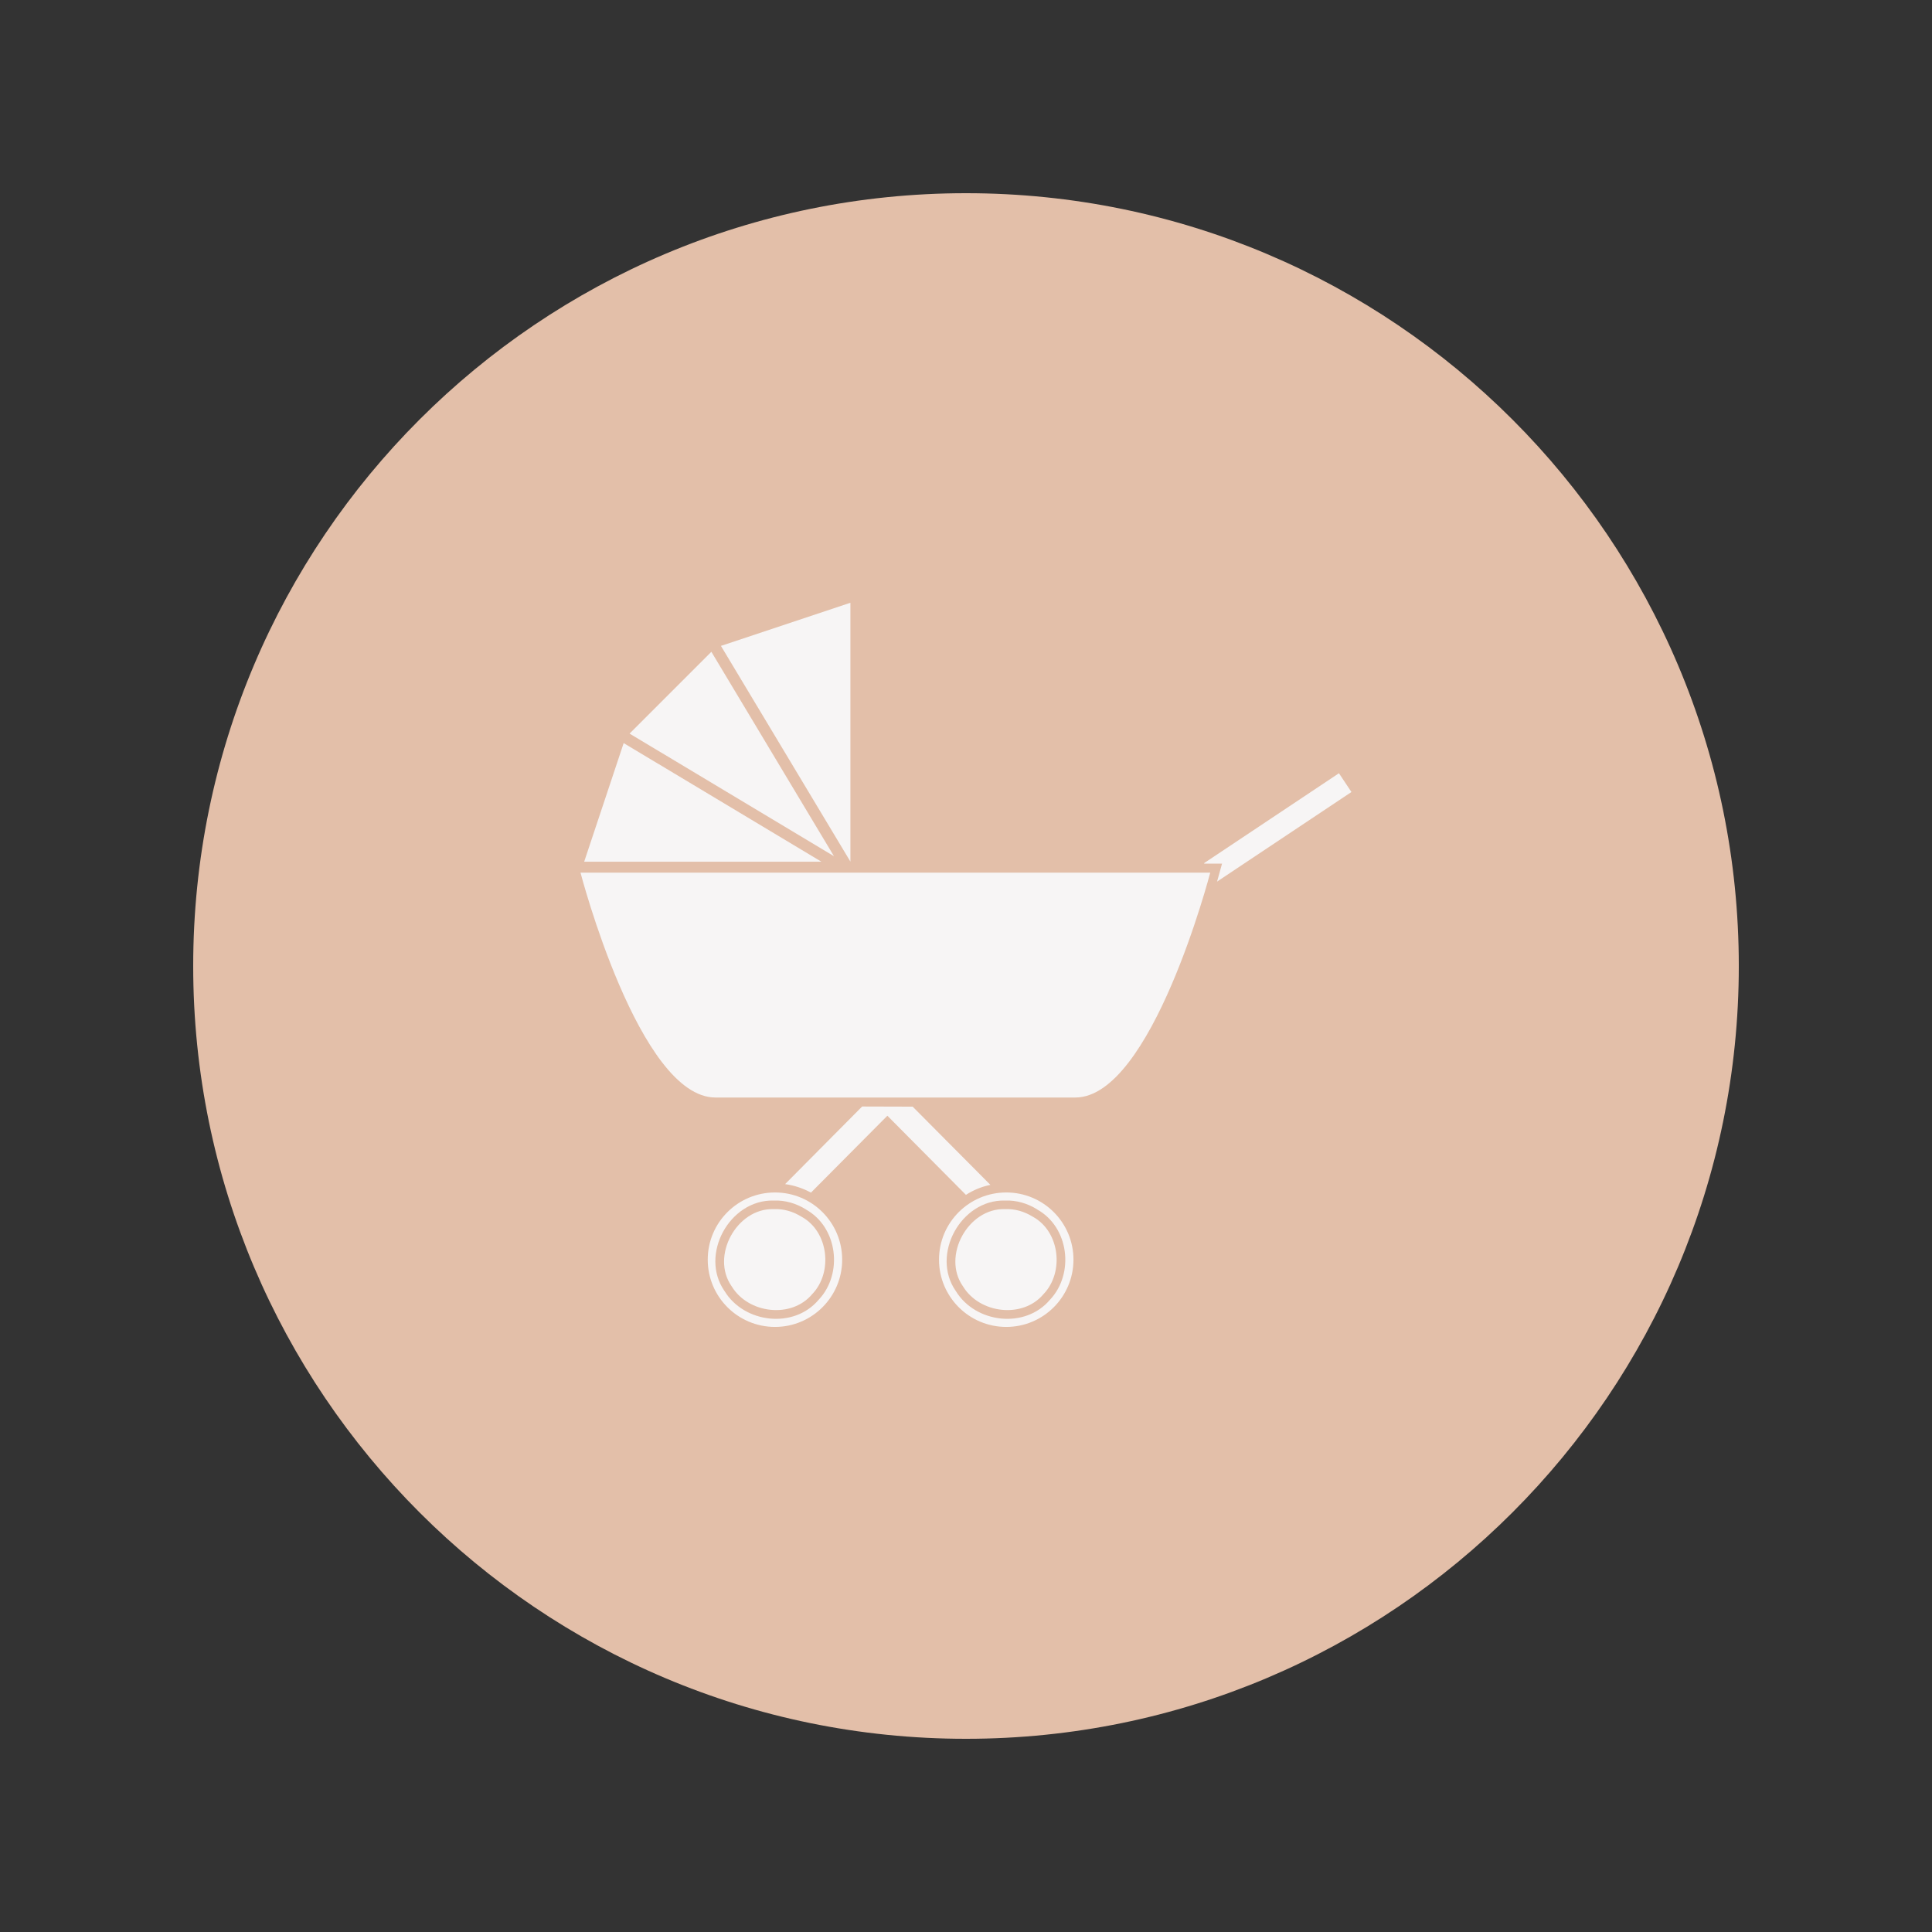 <svg xmlns="http://www.w3.org/2000/svg" xmlns:xlink="http://www.w3.org/1999/xlink" width="500" viewBox="0 0 375 375" height="500" preserveAspectRatio="xMidYMid meet"><rect x="0" y="0" width="375" height="375" fill="#333333" stroke="none"/><defs><clipPath id="id1"><path d="M 37.5 37.5 L 337.5 37.5 L 337.5 337.5 L 37.5 337.5 Z M 37.5 37.5 " clip-rule="nonzero"></path></clipPath><clipPath id="id2"><path d="M 112.5 117 L 262.5 117 L 262.5 258 L 112.5 258 Z M 112.5 117 " clip-rule="nonzero"></path></clipPath></defs><g clip-path="url(#id1)"><path fill="#e3bfa9" d="M 187.5 37.5 C 104.656 37.5 37.5 104.656 37.5 187.5 C 37.5 270.344 104.656 337.5 187.5 337.5 C 270.344 337.5 337.5 270.344 337.5 187.5 C 337.5 104.656 270.344 37.5 187.5 37.5 " fill-opacity="1" fill-rule="nonzero"></path></g><g clip-path="url(#id2)"><path fill="#f7f5f5" d="M 165.062 116.992 L 139.934 125.367 L 165.062 167.234 Z M 138.078 126.512 L 122.199 142.391 L 161.871 166.184 Z M 121.055 144.234 L 113.387 167.262 L 159.441 167.262 Z M 259.887 150.086 L 233.691 167.547 L 233.746 167.629 L 237.199 167.629 C 236.883 168.793 236.562 169.957 236.23 171.121 L 262.312 153.727 Z M 112.676 169.375 C 112.676 169.375 124.031 213.027 138.871 213.027 L 208.715 213.027 C 223.555 213.027 234.906 169.375 234.906 169.375 Z M 167.34 214.773 L 152.391 229.836 C 154.145 230.074 155.848 230.645 157.41 231.484 L 172.238 216.562 L 187.488 231.922 C 188.93 230.988 190.535 230.324 192.238 229.984 L 177.148 214.801 C 173.879 214.797 170.609 214.785 167.34 214.773 Z M 150.426 231.457 C 143.215 231.457 137.371 237.293 137.371 244.5 C 137.371 251.707 143.215 257.555 150.426 257.555 C 157.633 257.555 163.465 251.707 163.465 244.5 C 163.465 237.293 157.633 231.457 150.426 231.457 Z M 195.316 231.457 C 188.109 231.457 182.262 237.293 182.262 244.5 C 182.262 251.707 188.109 257.555 195.316 257.555 C 202.527 257.555 208.359 251.707 208.359 244.5 C 208.359 237.293 202.527 231.457 195.316 231.457 Z M 150.137 233.027 C 150.16 233.027 150.184 233.027 150.203 233.027 C 152.398 232.945 154.539 233.574 156.398 234.73 C 156.41 234.738 156.426 234.738 156.438 234.746 L 156.426 234.758 C 162.613 238.207 163.656 247.188 158.949 252.234 C 158.941 252.242 158.93 252.254 158.922 252.262 C 158.918 252.266 158.914 252.27 158.906 252.277 C 154.102 257.988 144.469 256.848 140.641 250.609 C 140.633 250.598 140.625 250.586 140.613 250.57 C 135.746 243.547 141.605 232.824 150.137 233.027 Z M 195.031 233.027 C 195.051 233.027 195.074 233.027 195.098 233.027 C 197.289 232.945 199.434 233.574 201.293 234.73 C 201.305 234.738 201.32 234.738 201.332 234.746 L 201.316 234.758 C 207.508 238.207 208.551 247.188 203.844 252.234 C 203.832 252.242 203.824 252.254 203.816 252.262 C 203.809 252.266 203.805 252.27 203.801 252.277 C 198.992 257.988 189.363 256.848 185.535 250.609 C 185.527 250.598 185.516 250.586 185.508 250.57 C 180.637 243.547 186.5 232.824 195.027 233.027 Z M 150.148 234.691 C 143 234.473 137.898 243.797 142.004 249.656 L 142.02 249.684 L 142.031 249.695 C 145.242 254.984 153.645 256.004 157.664 251.172 L 157.707 251.129 C 161.695 246.902 160.816 239.055 155.605 236.18 L 155.578 236.164 L 155.566 236.164 C 153.941 235.145 152.086 234.609 150.219 234.691 Z M 195.043 234.691 C 187.895 234.473 182.793 243.797 186.898 249.656 L 186.91 249.684 L 186.926 249.695 C 190.137 254.984 198.535 256.004 202.559 251.172 L 202.602 251.129 C 206.59 246.902 205.711 239.055 200.5 236.18 L 200.473 236.164 L 200.457 236.164 C 198.832 235.145 196.977 234.609 195.109 234.691 Z M 195.043 234.691 " fill-opacity="1" fill-rule="nonzero"></path></g></svg>